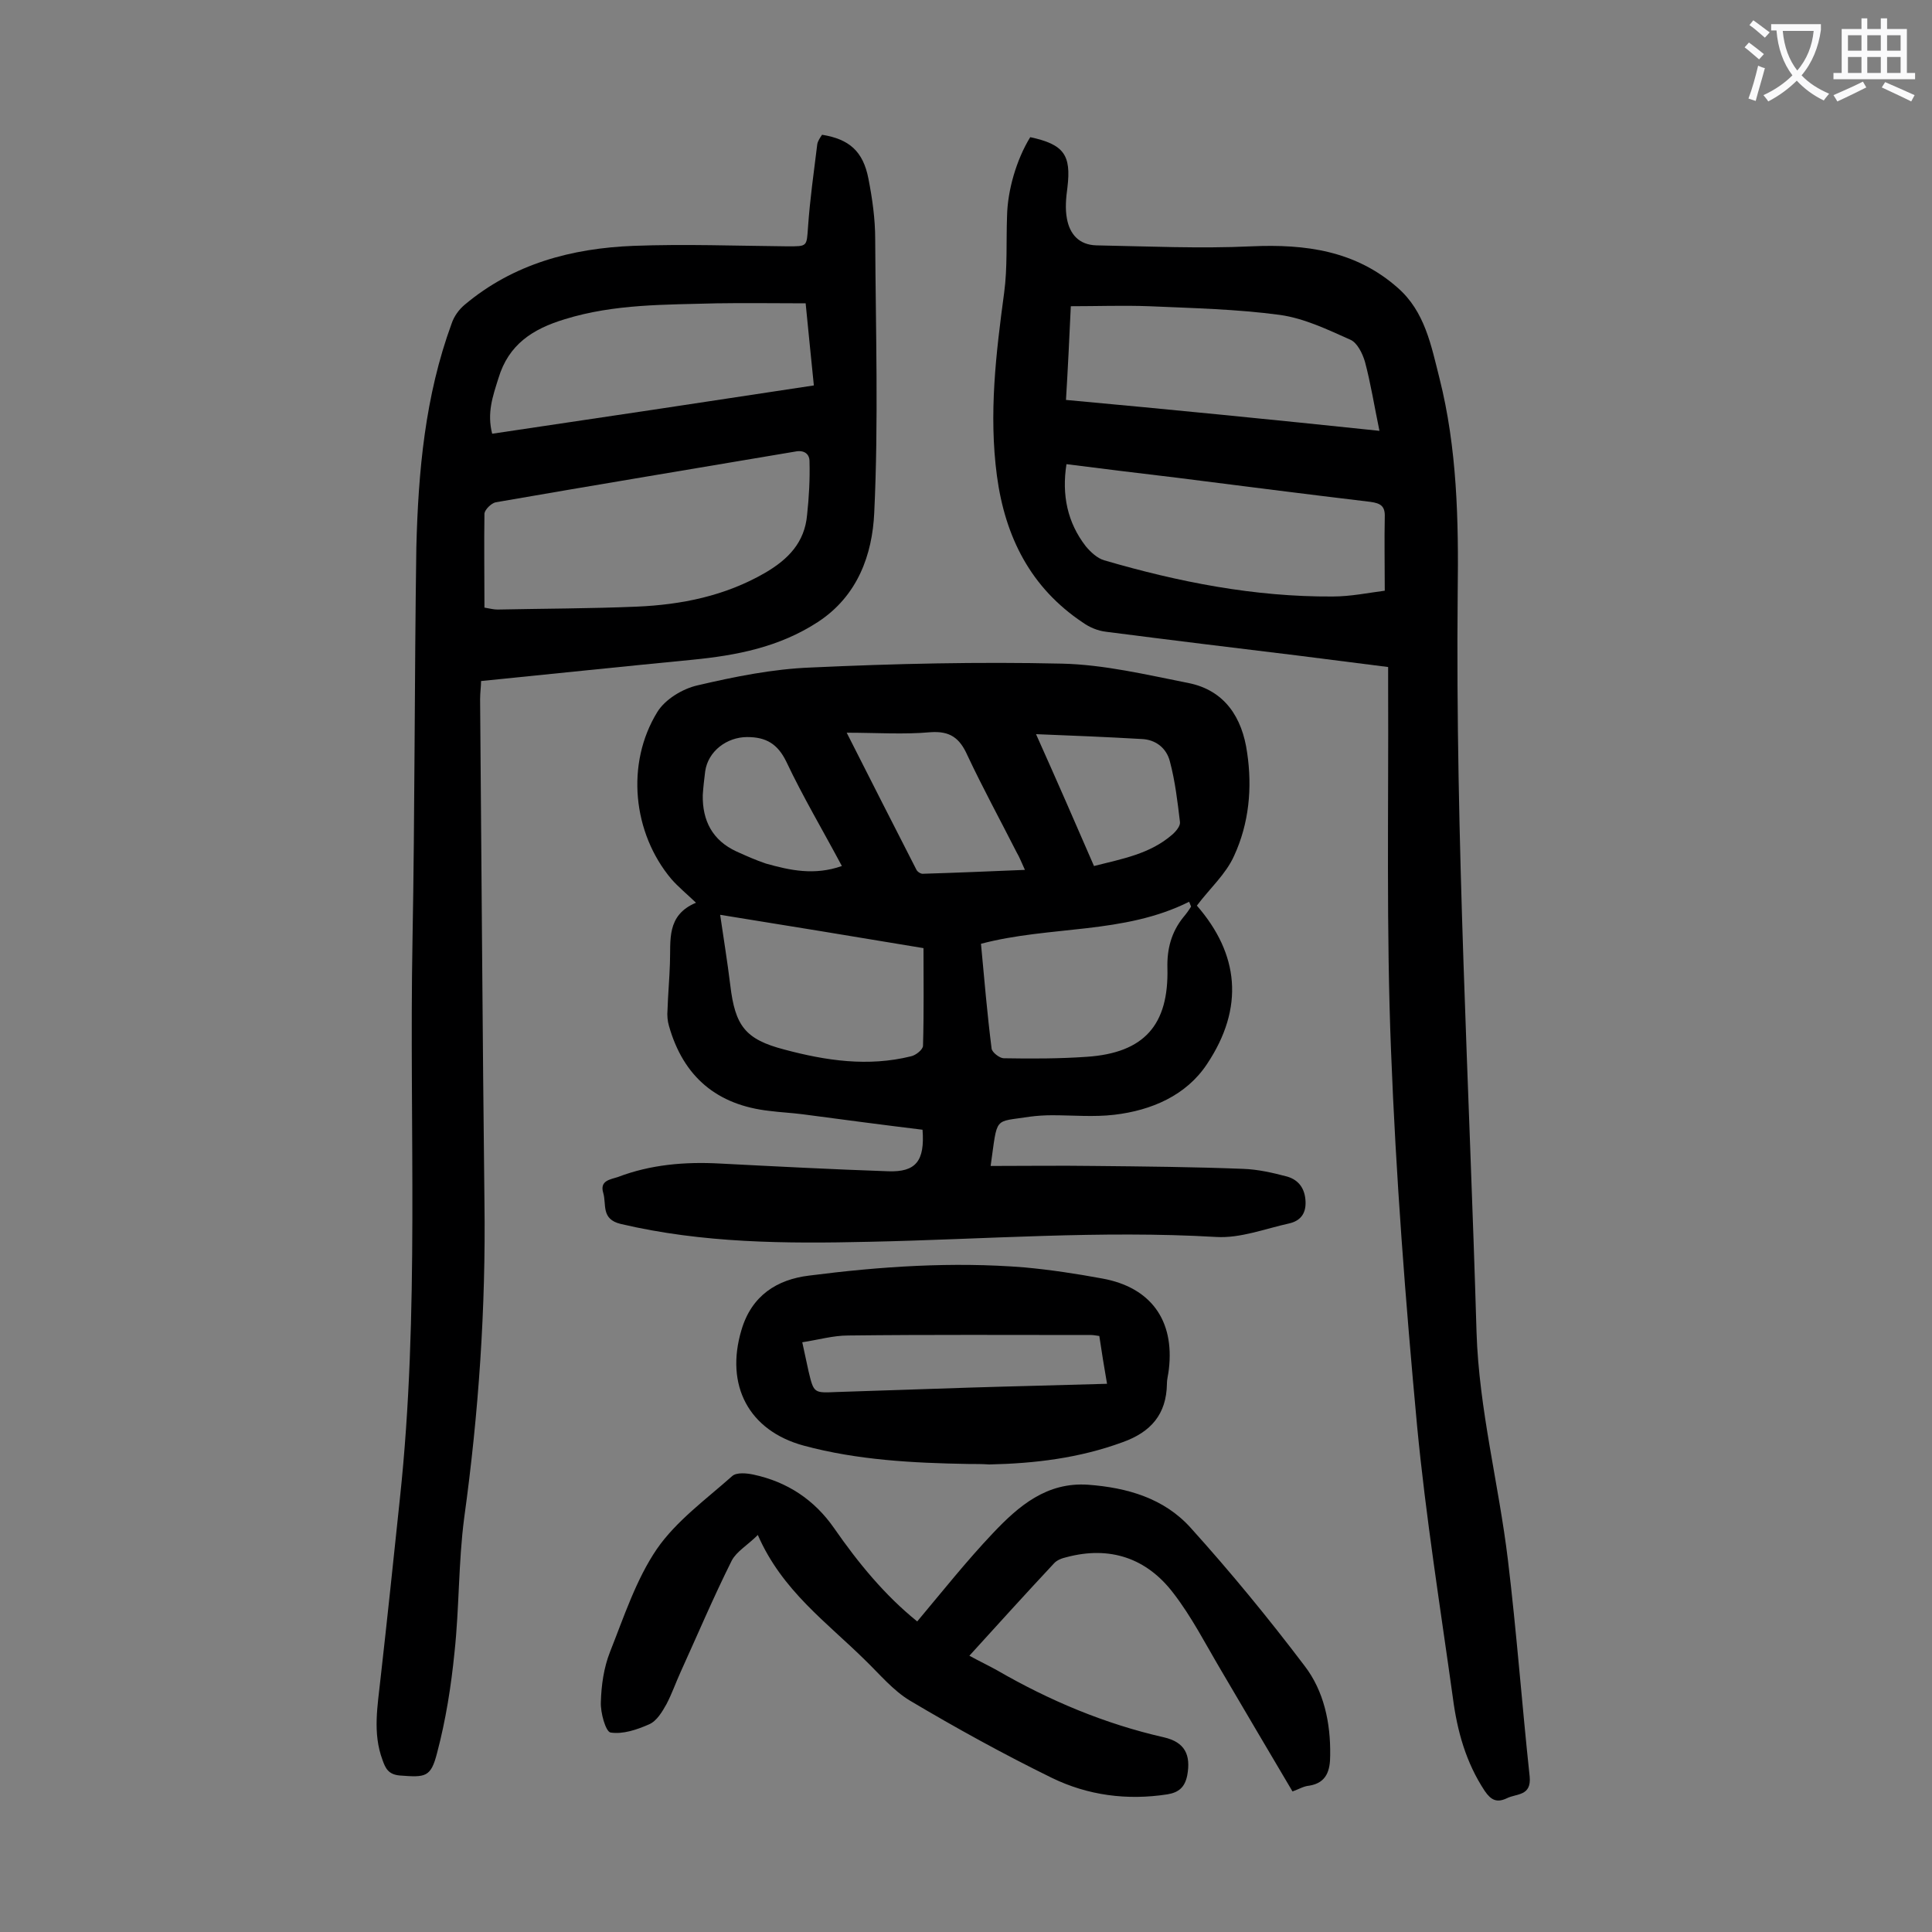 <svg enable-background="new 0 0 400 400" viewBox="0 0 400 400" xmlns="http://www.w3.org/2000/svg"><rect x="0" y="0" width="400" height="400" fill="#808080" stroke="none"/><g fill="#000001"><path d="m247.8 187.5c8.7 10 9.9 21.1 2.1 32.8-4.3 6.5-11.5 9.6-19.2 10.5-4.2.5-8.6.1-12.9.1-1.5 0-3.1.1-4.6.3-7.6 1.2-6.6-.3-8.1 10.2 7.3 0 14.4-.1 21.5 0 10.3.1 20.6.2 30.8.6 3 .1 6.1.8 9.1 1.6 2.4.7 3.7 2.5 3.8 5.2.1 2.6-1.2 4-3.4 4.5-5 1.1-10.1 3.1-15.1 2.8-24-1.4-47.9.5-71.9 1-17.3.4-34.4.3-51.4-3.7-4.1-1-2.9-4-3.6-6.4-.8-2.6 1.5-2.8 3-3.3 6.8-2.6 13.9-3.2 21.2-2.8 11.6.6 23.2 1.2 34.8 1.6 5.7.2 7.6-2.1 7.1-8.6-8.2-1-16.5-2.1-24.8-3.2-2.3-.3-4.6-.4-6.9-.7-10.8-1.2-17.8-7-20.8-17.6-.3-1-.4-2.2-.3-3.3.1-3.2.4-6.4.5-9.6.2-4.8-.8-10 5.4-12.6-2-1.9-3.7-3.3-5.1-4.9-8-9.5-9.5-23.9-2.9-34.6 1.6-2.6 5.2-4.8 8.3-5.5 7.7-1.8 15.6-3.4 23.5-3.7 17.3-.8 34.7-1.2 52-.8 8.7.2 17.5 2.3 26.1 4 7.6 1.5 11.2 7.2 12.2 14.4 1.1 7.3.4 14.7-2.7 21.4-1.7 3.8-5 6.7-7.7 10.3zm-56.6 8.8c-14.4-2.4-28.4-4.7-42.1-6.9.7 4.8 1.5 9.7 2.1 14.6 1 8.4 3.1 11.2 11.2 13.3 8.6 2.3 17.3 3.6 26.2 1.4 1-.2 2.5-1.4 2.5-2.2.2-6.9.1-13.9.1-20.2zm11.9-.9c.7 7.5 1.3 14.6 2.2 21.7.1.8 1.7 2 2.5 2 5.7.1 11.5.1 17.2-.3 11.9-.8 17-6.6 16.7-18.4-.1-3.9.8-7.4 3.3-10.5.6-.7 1.1-1.4 1.6-2.2-.1-.3-.3-.7-.4-1-13.6 6.8-28.7 4.9-43.1 8.7zm9.1-15.3c-.7-1.5-1.1-2.6-1.7-3.6-3.4-6.7-7-13.3-10.2-20.1-1.6-3.6-3.6-5.1-7.7-4.8-5.5.5-11.1.1-17.3.1 5 9.9 9.7 19.1 14.4 28.3.2.5 1 1 1.5.9 6.8-.2 13.6-.5 21-.8zm14.3-.8c5.9-1.5 11.6-2.5 16.2-6.5.8-.7 1.7-1.8 1.6-2.6-.5-4.2-1-8.5-2.1-12.6-.7-2.7-2.9-4.5-5.9-4.6-7-.4-14-.7-21.8-1 4.3 9.6 8.1 18.3 12 27.3zm-52.2 0c-4-7.5-8.1-14.4-11.5-21.6-1.8-3.7-4.2-5.1-8.1-5.1-4.2 0-8.1 2.9-8.7 7.1-.2 1.6-.4 3.3-.5 4.9-.1 5.3 2 9.4 7 11.7 2 .9 4 1.8 6.1 2.5 5 1.4 10 2.5 15.7.5z"/><path d="m213.3 28.4c7 1.5 8.5 3.7 7.7 10.4-.3 2.2-.5 4.4-.1 6.5.6 3.2 2.5 5.4 6.1 5.5 10.7.2 21.4.7 32.1.2 11.2-.5 21.6.9 30.3 8.6 5.6 4.9 6.9 11.9 8.6 18.6 3.7 14.6 4 29.6 3.8 44.5-.5 51.1 2.4 102.1 3.9 153.1.5 16 4.6 31.4 6.5 47.2 1.8 14.9 2.9 29.9 4.5 44.8.4 4.1-2.7 3.5-4.7 4.5-2.1 1-3.3.4-4.6-1.5-3.9-5.9-5.7-12.4-6.6-19.3-2.6-18.7-5.6-37.4-7.4-56.2-2.4-25.8-4.4-51.8-5.4-77.7-1-25.1-.5-50.2-.6-75.3 0-1.3 0-2.6 0-4.2-6.4-.8-12.7-1.6-18.9-2.4-13.2-1.6-26.3-3.2-39.5-4.9-1.7-.2-3.4-.9-4.8-1.9-10.8-7.2-16.1-17.7-17.8-30.4-1.7-12.8-.2-25.3 1.5-37.9.7-5.2.4-10.6.6-15.9.1-5.2 1.9-11.6 4.8-16.3zm7.5 67.7c-1 6.4.2 12.1 4 17 1 1.2 2.4 2.5 3.8 2.9 15.4 4.5 31.1 7.6 47.3 7.5 3.8 0 7.6-.8 10.8-1.2 0-5.5-.1-10.4 0-15.2.1-2.3-.8-2.9-3-3.2-13.4-1.6-26.7-3.3-40.1-5-7.5-.9-15-1.8-22.8-2.8zm64.8-6.9c-1.1-5.3-1.8-9.8-3-14.3-.5-1.7-1.6-4-3.1-4.6-4.7-2.1-9.5-4.4-14.5-5.1-8.9-1.2-18-1.4-27.1-1.8-5.4-.2-10.7 0-16.2 0-.3 6.5-.6 12.8-1 19.4 21.8 2 43 4.1 64.9 6.4z"/><path d="m170.2 27.9c5.6.9 8.5 3.4 9.6 9.1.8 4.1 1.4 8.3 1.4 12.5.1 18.9.7 37.8-.2 56.7-.4 8.6-3.4 17.2-11.7 22.6-8 5.2-16.8 6.9-26 7.8-14.4 1.4-28.8 2.9-43.7 4.4 0 1.1-.2 2.4-.2 3.8.3 34.7.5 69.4.9 104.1.3 21.9-1.2 43.7-4.2 65.4-1.2 9.2-1 18.5-2 27.8-.7 7-1.8 14-3.6 20.8-1.3 5.1-2.4 5.1-7.7 4.7-2.4-.2-3-1.5-3.6-3.2-2.1-5.6-1-11.3-.4-17 1.4-12.4 2.7-24.8 4-37.2 4.1-38.4 1.9-76.9 2.6-115.3.5-27.2.4-54.4.8-81.6.4-15.7 1.8-31.3 7.3-46.3.5-1.5 1.5-2.9 2.7-3.9 10.1-8.5 22.2-11.7 35-12.2 10.6-.4 21.2 0 31.8.1 4.2 0 4 .1 4.3-4.1.4-5.7 1.2-11.3 1.9-17 .1-.7.6-1.4 1-2zm-69.9 97.9c1.2.2 1.9.4 2.7.4 9.6-.2 19.2-.2 28.8-.6 9.3-.4 18.3-2.2 26.6-7 4.8-2.8 8.2-6.3 8.7-12 .4-3.7.6-7.4.5-11.1 0-1.5-1.1-2.4-3-2-20.7 3.5-41.3 6.9-62 10.5-.9.2-2.2 1.5-2.3 2.3-.1 6.4 0 12.8 0 19.5zm1.6-36c22.3-3.3 44.3-6.6 66.6-10-.6-6-1.2-11.8-1.7-17-6.5 0-12.4-.1-18.4 0-10.6.3-21.2.1-31.5 3.3-6.6 2-11.6 5.2-13.7 12.2-1.2 3.8-2.4 7.2-1.3 11.5z"/><path d="m267.6 370.9c-5-8.4-9.9-16.8-14.8-25.1-3.2-5.4-6.1-11.1-9.9-16-5.5-7.2-13.1-9.8-22.1-7.4-.9.2-2 .6-2.6 1.3-5.8 6.2-11.5 12.5-17.5 19.1 2 1.1 3.9 2 5.7 3 10.9 6.3 22.3 11.1 34.6 13.9 4.3 1 5.6 3.6 4.8 7.9-.5 2.4-1.7 3.5-4.1 3.9-8.4 1.3-16.5.2-23.9-3.4-10-4.9-19.8-10.3-29.4-16-3.5-2.1-6.3-5.5-9.3-8.4-7.9-7.8-17.2-14.4-22.2-25.9-2.1 2.1-4.4 3.4-5.4 5.3-3.8 7.6-7.1 15.4-10.6 23.1-1 2.2-1.8 4.5-2.9 6.6-.9 1.6-2 3.5-3.6 4.2-2.5 1.1-5.4 2.1-8 1.7-1-.2-2.1-4.1-2-6.3.1-3.5.6-7.1 1.9-10.4 2.9-7.3 5.4-15 9.7-21.3 4-5.8 10.2-10.3 15.6-15.1.9-.8 3-.6 4.4-.3 7 1.5 12.6 5.2 16.7 11.1 5 7.2 10.5 13.9 17.2 19.3 5.2-6.2 10.2-12.5 15.7-18.3 5.3-5.6 11.1-10.6 19.7-10 8.1.6 15.7 2.8 21.2 8.9 8.3 9.2 16.1 18.7 23.6 28.6 4 5.2 5.4 11.8 5.3 18.5 0 3.1-.7 5.7-4.3 6.3-1.2.1-2.1.7-3.5 1.2z"/><path d="m200.5 303.1c-11.5-.2-23-.8-34.1-3.8-11.4-3.1-16.3-12.5-12.9-23.9 2.1-7.2 7.4-10.5 14-11.3 14.8-1.9 29.7-2.9 44.6-1.7 5.4.5 10.7 1.3 16.1 2.3 10 1.8 15 8.6 13.8 18.8-.1 1-.4 2-.4 3-.1 6.3-3.3 10-9.2 12.1-9 3.3-18.2 4.4-27.6 4.6-1.4-.1-2.9-.1-4.3-.1zm27.1-26.5c-.8-.1-1.2-.2-1.7-.2-16.8 0-33.6-.1-50.3.1-3.1 0-6.2.9-9.5 1.4.5 2.3.9 4.1 1.3 6 1.1 4.6 1.1 4.5 5.9 4.3 9-.3 18.1-.6 27.1-.9 9.5-.3 18.9-.5 28.8-.8-.6-3.4-1.1-6.6-1.6-9.9z"/></g><path d="m362.1 8.8c1.1.8 2.1 1.6 3.1 2.4l-1 1.1c-1.3-1.1-2.3-2-3-2.5zm1.9 4.8c.5.2.9.4 1.4.5-.6 2.3-1.3 4.5-1.9 6.8l-1.5-.5c.8-2.1 1.4-4.3 2-6.8zm-1-9.4c1.3.9 2.4 1.8 3.4 2.5l-1 1.1c-1.4-1.2-2.4-2.1-3.2-2.6zm3.7 2.2v-1.4h10.3v1.2c-.5 3.6-1.8 6.8-4 9.4 1.5 1.6 3.4 2.8 5.7 3.8-.3.4-.7.8-1.1 1.4-2.3-1.1-4.1-2.5-5.6-4.1-1.6 1.6-3.6 3.1-5.9 4.3-.3-.5-.7-.9-1-1.3 2.4-1.1 4.4-2.5 6-4.1-1.9-2.5-3-5.6-3.3-9.3h-1.1zm8.8 0h-6.4c.3 3.3 1.3 6 3 8.2 2-2.3 3.1-5.1 3.4-8.2z" fill="#fafafb"/><path d="m385.3 3.8h1.3v2.2h2.8v-2.2h1.3v2.2h4.1v9.1h1.7v1.3h-16.9v-1.3h1.7v-9.1h4.1v-2.2zm.4 13.1.7 1.2c-1.8.9-3.8 1.9-6 2.9-.2-.4-.5-.8-.8-1.3 2.3-1 4.3-1.9 6.1-2.8zm-3.1-6.4h2.8v-3.2h-2.8zm0 4.6h2.8v-3.3h-2.8zm4-4.6h2.8v-3.2h-2.8zm0 4.6h2.8v-3.3h-2.8zm3.7 1.9c2.1.9 4.1 1.8 6.1 2.7l-.7 1.3c-2.2-1.1-4.2-2-6.1-2.9zm3.2-9.7h-2.8v3.2h2.8zm-2.8 7.8h2.8v-3.3h-2.8z" fill="#fafafb"/></svg>